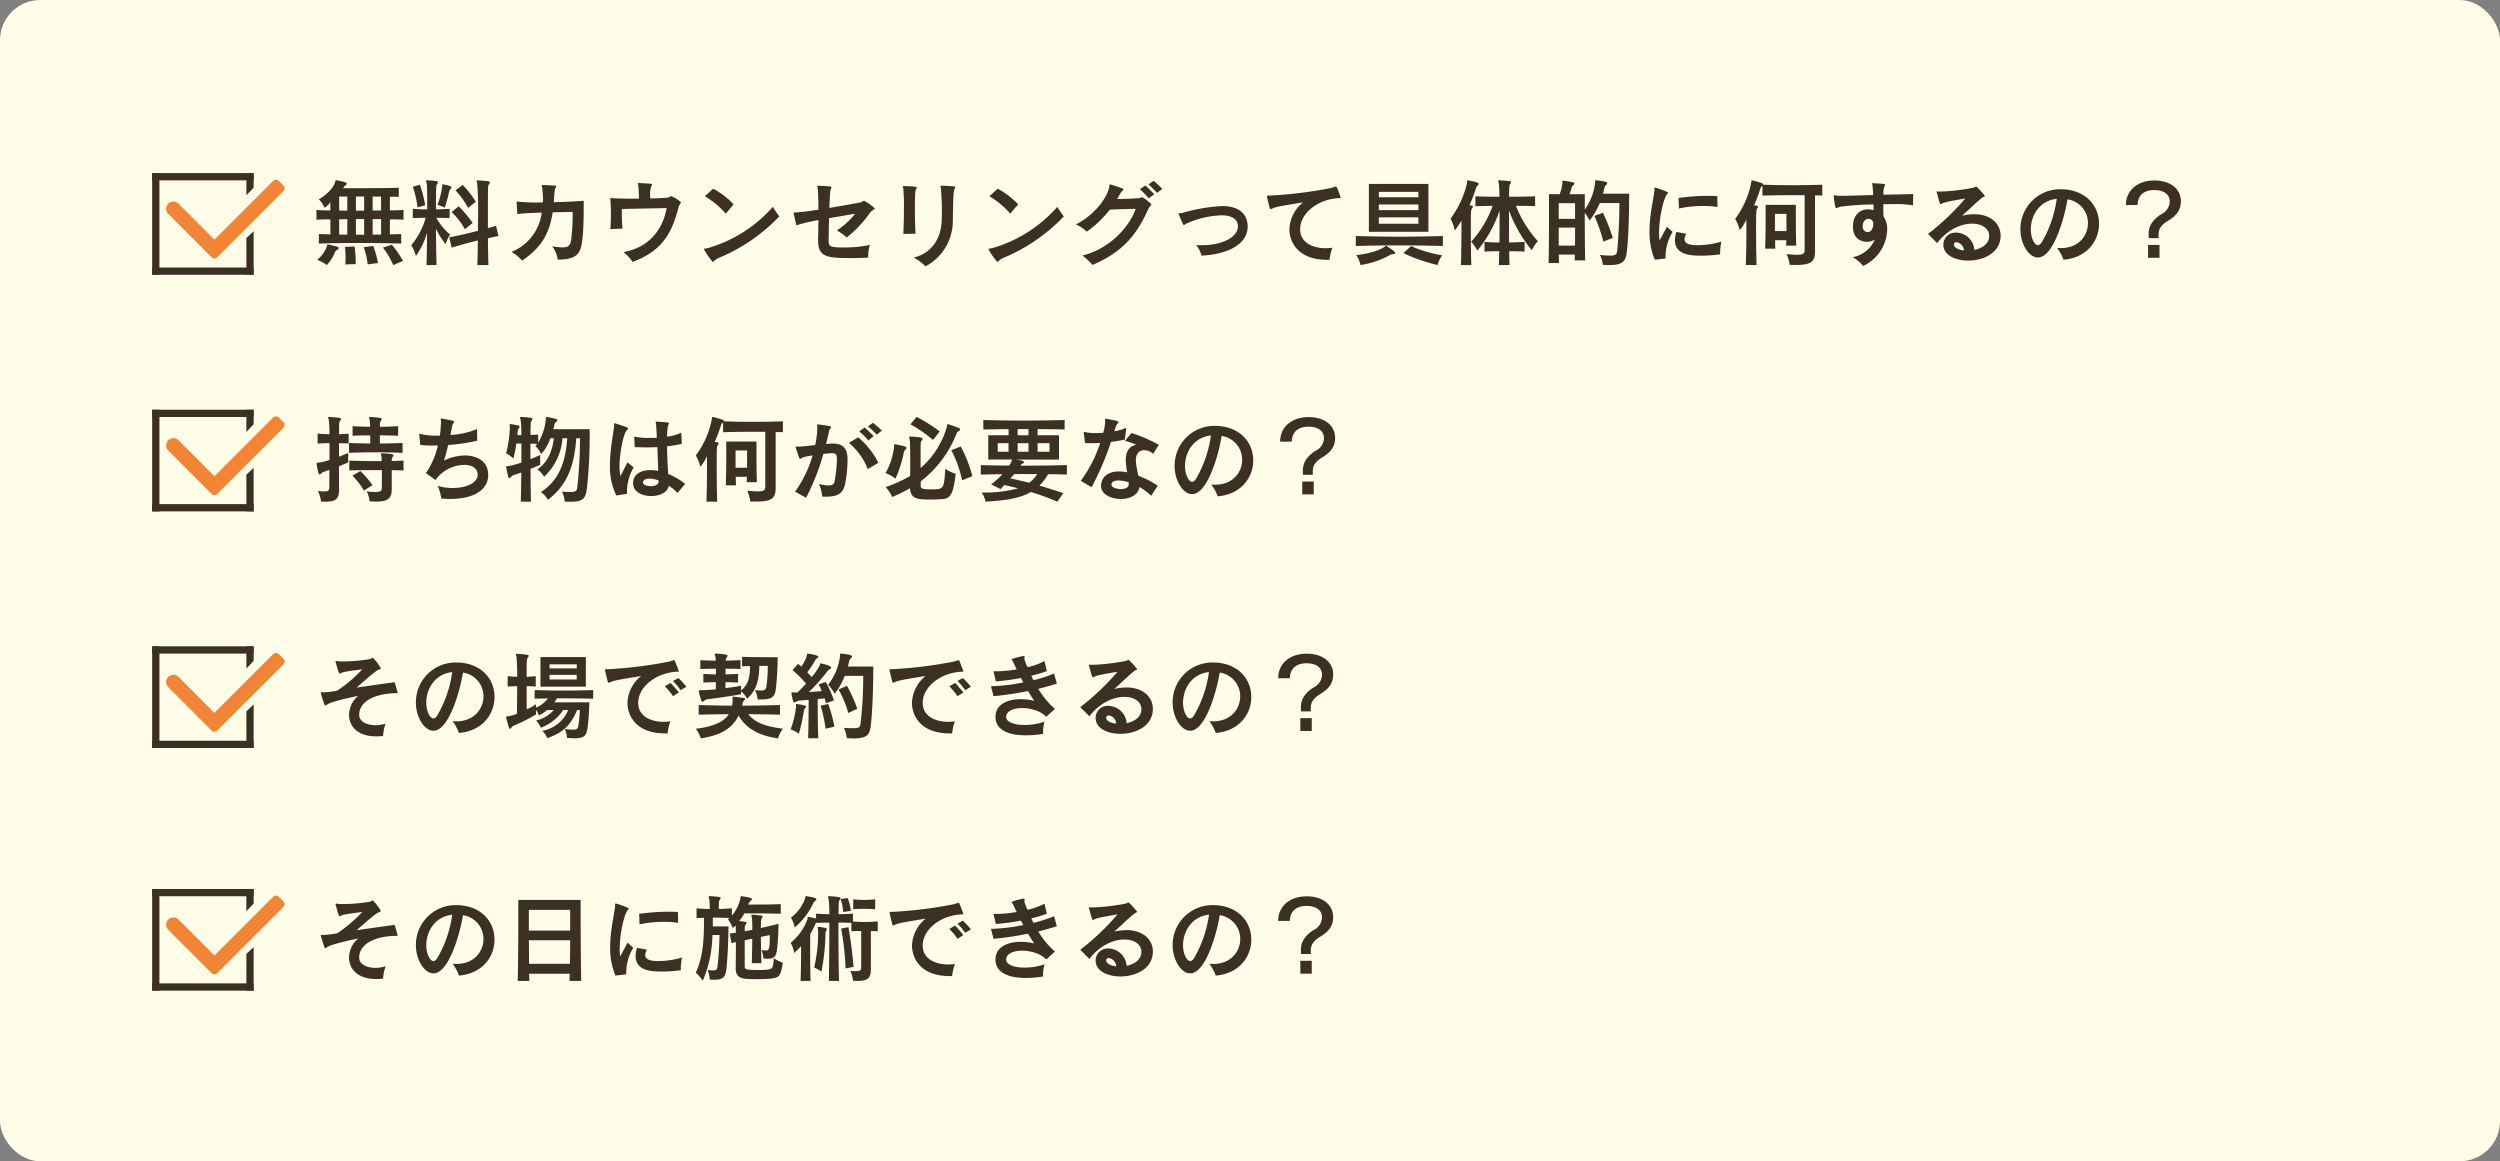 <svg id="check_img" xmlns="http://www.w3.org/2000/svg" width="620" height="288" viewBox="0 0 620 288">
  <rect x="0" y="0" width="620" height="288" fill="#808080" stroke="none"/>
  <rect id="div" width="620" height="288" rx="10" fill="#fffce7"/>
  <g id="_chk_sp" transform="translate(37.739 33.955)">
    <g id="グループ_473" data-name="グループ 473" transform="translate(0 0)">
      <g id="グループ">
        <path id="交差_31" data-name="交差 31" d="M148.1,19c4.752-1.152,6.791-5.112,6.935-9.12.024-.72.049-1.488.049-2.232,0-2.4-.144-4.7-.265-5.9-.023-.168-.1-.36-.1-.456,0-.072.023-.12.144-.12h.048c3.408.12,3.5.216,3.5.36a.891.891,0,0,1-.144.36c-.336.648-.383,1.872-.48,8.064a12.666,12.666,0,0,1-6.768,11.208A13.257,13.257,0,0,0,148.1,19Zm232.848-.1a7.35,7.35,0,0,0,5.5-4.392,3.4,3.4,0,0,1-1.967.576c-.769,0-3.456-.24-3.456-3.816,0-2.713,1.632-4.225,3.744-4.225a4.7,4.7,0,0,1,1.368.193c0-.337,0-.841-.024-1.417a69.662,69.662,0,0,0-8.112.553c-.625.144-.96.36-1.152.36-.216,0-.409-1.417-.6-2.88v-.1c0-.168.048-.192.168-.192.167,0,.527.1,1.1.12h.648c1.608,0,4.752-.12,7.872-.192-.048-.985-.1-1.872-.168-2.4-.023-.168-.1-.336-.1-.432,0-.048.023-.1.12-.1h.048c2.736.144,3.073.168,3.073.409a.508.508,0,0,1-.121.264,4.489,4.489,0,0,0-.288,2.184c3.024-.072,5.352-.1,7.368-.168l-.048,2.784a30.106,30.106,0,0,0-5.28-.288c-.672,0-1.368.024-2.088.024,0,1.008,0,2.064.048,3.024a5.419,5.419,0,0,1,.913,3.216,10.284,10.284,0,0,1-5.953,9.072A9.126,9.126,0,0,0,380.944,18.908Zm2.5-7.656a1.28,1.28,0,0,0,1.248,1.44h.1c.816-.048,1.273-1.128,1.273-1.968A1.173,1.173,0,0,0,384.832,9.4C383.944,9.4,383.44,10.268,383.44,11.252Zm-28.992,9.6c.1-2.857.144-6.1.144-8.736,0-.912,0-1.776-.024-2.52a11,11,0,0,1-1.632,2.616A10.456,10.456,0,0,0,351.807,9.4a21.939,21.939,0,0,0,3.96-8.9c.1-.408,0-.648.24-.648h.1c2.471.648,2.664.792,2.664,1.008V.932c2.352.072,4.824.121,7.3.121,2.5,0,4.968-.049,7.344-.121V3.62c-.576-.024-1.224-.024-1.8-.048V17.516c0,2.616-1.2,3.312-4.728,3.312-.48,0-.984,0-1.56-.024a9.348,9.348,0,0,0-.744-2.664c1.128.1,1.968.168,2.616.168,1.632,0,1.848-.384,1.848-1.32V3.524h-2.52c-2.712,0-5.4.024-7.944.1V1.22a1.8,1.8,0,0,0-.144.121.951.951,0,0,0-.383.576,37.316,37.316,0,0,1-1.561,4.127c.864.1.985.168.985.337a.964.964,0,0,1-.216.455c-.216.288-.265.5-.265,5.161,0,2.448.024,5.616.121,8.856ZM319,20.8a6.8,6.8,0,0,0-.72-2.448c1.056.1,1.848.168,2.448.168,1.464,0,1.728-.36,1.824-1.176.311-3.1.552-7.776.552-11.856h-4.872a18.468,18.468,0,0,1-2.52,4.32,11.214,11.214,0,0,0-1.2-1.92c0,3.816.024,9.264.1,11.808h-2.592c.024-.409.024-.913.024-1.44h-3.96c.023.792.023,1.512.048,2.111h-2.592c.1-2.687.1-8.3.1-12.36V3.284h2.64a8.988,8.988,0,0,0,.672-2.736c.023-.5-.024-.625.192-.625.048,0,.1.024.168.024a19.6,19.6,0,0,1,2.28.384c.24.072.36.167.36.288a.624.624,0,0,1-.264.408,1.287,1.287,0,0,0-.432.624,15.7,15.7,0,0,1-.528,1.633h3.792V7.1A14.306,14.306,0,0,0,317.08.476V.212c0-.216.023-.383.239-.383h.121c2.424.311,2.64.455,2.64.72a.5.5,0,0,1-.168.36,1.539,1.539,0,0,0-.5.7c-.1.48-.216.984-.383,1.536h6.5c-.023,6.336-.216,11.28-.576,14.376-.288,2.52-1.1,3.336-4.512,3.336C320.008,20.852,319.528,20.828,319,20.8Zm-10.944-4.775h4.032c.024-1.392.024-3.024.024-4.464h-4.056Zm0-6.624h4.056V5.516h-4.056ZM293.224,20.852c.024-1.057.048-2.232.072-3.433-1.2,0-2.4.024-3.648.1v-2.4c.624.024,1.247.072,1.848.1.624.024,1.248.024,1.848.048.049-2.687.049-5.5.049-7.92a31.923,31.923,0,0,1-5.521,9.936,10.325,10.325,0,0,0-1.535-2.232l.144-.144a26.276,26.276,0,0,0,5.184-8.735l-4.272.072V3.812c1.7.049,3.312.1,4.92.1h1.031A29.139,29.139,0,0,0,293.2.548a2.547,2.547,0,0,1-.167-.576c0-.1.072-.144.264-.144h.1c2.615.167,2.831.264,2.831.48a.929.929,0,0,1-.216.48c-.216.288-.216.409-.288,3.12,2.088,0,4.2-.024,6.48-.1V6.236c-1.656-.049-3.216-.072-4.752-.072a28.245,28.245,0,0,0,5.424,8.76,12.912,12.912,0,0,0-1.512,2.232,33.515,33.515,0,0,1-5.64-9.84c0,2.352,0,5.16.024,7.943,1.272-.023,2.544-.072,3.84-.144v2.4c-1.3-.048-2.569-.1-3.816-.1.023,1.2.048,2.353.072,3.433Zm-9.408,0c.072-3.168.12-6.648.12-9.384V9.859c-.5.816-1.056,1.633-1.656,2.425a10.355,10.355,0,0,0-1.056-2.9,24.2,24.2,0,0,0,4.1-8.9c.048-.456-.049-.648.167-.648.049,0,.1.023.144.023,2.256.456,2.569.625,2.569.864a.629.629,0,0,1-.265.409,1.378,1.378,0,0,0-.408.671,35.858,35.858,0,0,1-1.608,4.225c.816.1.841.1.841.311a.966.966,0,0,1-.216.456c-.265.36-.288.816-.288,5.184,0,2.448.023,5.64.12,8.88ZM269.536,17.9l1.9-1.752a32.4,32.4,0,0,0,7.7,2.3,8.5,8.5,0,0,0-1.129,2.4A43.125,43.125,0,0,1,269.536,17.9Zm-11.688.5c3.384-.409,5.832-1.224,7.008-2.065.144-.1.192-.239.36-.239a.545.545,0,0,1,.216.072,18.078,18.078,0,0,1,1.872,1.344.547.547,0,0,1,.192.336c0,.144-.12.265-.383.288-.384.072-.648.049-.841.193a21.687,21.687,0,0,1-7.367,2.52A7.467,7.467,0,0,0,257.847,18.4ZM39.88,20.852c.048-1.777.1-3.912.12-6.1-2.256.528-4.152,1.1-6.5,1.777l-.6-2.569c2.615-.455,4.68-.984,7.128-1.584,0-1.344.023-2.687.023-3.96A74.9,74.9,0,0,0,39.831.548,3.726,3.726,0,0,1,39.687.02c0-.12.072-.168.24-.168h.12c2.688.168,2.929.265,2.929.5a.942.942,0,0,1-.216.481c-.265.36-.265.36-.265,6.912v3.96c.648-.193,1.345-.384,2.016-.576l.6,2.52c-.864.167-1.752.36-2.616.552.024,2.3.072,4.608.121,6.648Zm-12.624,0c.072-1.345.144-5.9.144-8.016a19.7,19.7,0,0,1-2.76,5.784,9.343,9.343,0,0,0-1.152-2.664A18.96,18.96,0,0,0,27.064,9.14c-1.008,0-2.184.024-3.192.072v-2.3c.576.024,1.176.072,1.776.1.625.024,1.224.024,1.8.048,0-3.456-.023-6.12-.144-6.5A3.771,3.771,0,0,1,27.159,0c0-.12.072-.167.265-.167h.1c2.16.144,2.592.216,2.592.48A1.074,1.074,0,0,1,29.9.764c-.288.432-.288.984-.288,6.287,1.08-.023,2.328-.072,3.384-.144v2.3C31.96,9.164,30.759,9.14,29.7,9.14a15.253,15.253,0,0,0,3.408,4.153,8.421,8.421,0,0,0-1.08,2.376A16.608,16.608,0,0,1,29.607,11.8c.024,3.048.072,6.529.144,9.049Zm-10.8-4.32,2.208-.72a22.075,22.075,0,0,1,2.76,4.032L19,20.852A18.793,18.793,0,0,0,16.456,16.532ZM.159,19.556a7.677,7.677,0,0,0,2.4-3.336c.072-.336.072-.48.216-.48a.311.311,0,0,1,.144.023c.672.121,1.464.337,2.256.553a.375.375,0,0,1,.311.336c0,.144-.12.312-.36.456a1.172,1.172,0,0,0-.576.576,9.877,9.877,0,0,1-2.016,3.168A10.977,10.977,0,0,0,.159,19.556ZM189.928,18.5c6.912-1.7,11.759-7.3,13.2-11.592-2.784.072-4.919.121-6.408.216a26.466,26.466,0,0,1-5.711,5.449,10.11,10.11,0,0,0-2.688-1.8c3.888-1.921,7.44-5.856,8.232-9.1.12-.528.023-.816.239-.816a.261.261,0,0,1,.121.024c.815.216,2.208.7,2.808.912.239.072.36.193.36.312a.5.5,0,0,1-.24.36c-.288.216-.288.24-1.3,2.016,1.752-.024,4.008-.1,5.448-.216.553-.048.576-.264.744-.264a9.561,9.561,0,0,1,2.3,1.8c0,.216-.432.432-.816,1.272-2.808,6.24-6.287,10.584-13.8,13.752A14.445,14.445,0,0,0,189.928,18.5ZM7.192,19.1a27.356,27.356,0,0,0-.144-2.736l2.376-.12a31.7,31.7,0,0,1,.288,4.368l-2.569.1C7.168,20.2,7.192,19.652,7.192,19.1ZM11.7,16.412l2.376-.288a26.462,26.462,0,0,1,1.152,4.225l-2.568.336A17.781,17.781,0,0,0,11.7,16.412Zm154.992.625a1.032,1.032,0,0,1-.048-.144c0-.193.384-.072,1.032-.265a33.97,33.97,0,0,0,16.032-10.2A23.512,23.512,0,0,0,185.32,8.78,43.883,43.883,0,0,1,170.511,19a3.617,3.617,0,0,0-1.224.744c-.239.216-.36.336-.48.336A17.827,17.827,0,0,1,166.7,17.036Zm-70.56,0a1.031,1.031,0,0,1-.048-.144c0-.193.384-.072,1.032-.265a33.97,33.97,0,0,0,16.032-10.2A23.511,23.511,0,0,0,114.76,8.78,43.883,43.883,0,0,1,99.951,19a3.617,3.617,0,0,0-1.224.744c-.239.216-.36.336-.48.336A17.826,17.826,0,0,1,96.135,17.036Zm-20.016.6c6.624-1.175,9.841-5.927,10.7-10.92-3.6.1-7.969.144-11.112.24,0,2.16.024,3.168.168,4.847l-3,.144C72.951,10.964,73,9.692,73,8.4c0-1.464-.049-2.976-.168-4.176,1.224.12,3.408.167,5.76.167H79.96a30.129,30.129,0,0,0-.168-3.263A4.369,4.369,0,0,0,79.647.6c0-.048.049-.072.193-.072.743,0,2.16.1,3.072.168C83.1.715,83.2.74,83.2.86a.632.632,0,0,1-.12.337,5.317,5.317,0,0,0-.337,2.615V4.34c1.849-.048,3.433-.12,4.225-.192.576-.049.671-.384.959-.384A7.083,7.083,0,0,1,90.375,5.3c0,.216-.408.455-.624,1.3C88.215,12.38,86.2,17.156,78.376,20.083A11.613,11.613,0,0,0,76.119,17.635ZM403.456,15.86a2.976,2.976,0,0,1,3.192-3.048,4.615,4.615,0,0,1,4.487,4.3c1.921-.409,3.649-1.489,3.672-3.48,0-1.848-1.8-3.048-4.248-3.048-2.64,0-6.024,1.392-8.663,4.824l-2.256-2.28a60.178,60.178,0,0,0,9.24-8.784c-1.8.336-3.577.6-4.873.936a3.177,3.177,0,0,0-.936.36.505.505,0,0,1-.264.1c-.192,0-.288-.24-1.008-2.952a.181.181,0,0,1-.024-.1c0-.072.049-.1.121-.1.12,0,.336.049.624.049a49.111,49.111,0,0,0,8.472-.985c.312-.1.409-.264.553-.264.264,0,1.656,1.632,1.992,2.04.144.144.192.239.192.288,0,.167-.36.167-.815.552-1.7,1.392-2.641,2.4-4.848,4.368a12.935,12.935,0,0,1,3.048-.383c4.055,0,6.528,2.327,6.528,5.3,0,4.248-4.2,6.192-8.04,6.192C406.408,19.748,403.456,18.38,403.456,15.86Zm2.616-.12v.023c0,.769,1.08,1.32,2.471,1.464a2.131,2.131,0,0,0-1.848-2.04A.561.561,0,0,0,406.072,15.74ZM48.327,17.588A12.025,12.025,0,0,0,55.84,7.844c-2.328.072-4.56.168-6.048.36l-.192-3.1a42.316,42.316,0,0,0,4.944.24c.528,0,1.056-.024,1.584-.024,0-.264.024-.5.024-.743a25.874,25.874,0,0,0-.193-2.929c-.023-.239-.12-.408-.12-.527,0-.072.048-.121.216-.121h.072c3.24.144,3.336.144,3.336.337a.74.74,0,0,1-.168.36c-.168.192-.288.48-.456,3.576,2.857-.072,5.64-.216,7.416-.36v1.44c0,2.9-.1,6.36-.288,7.728-.408,3.72-1.056,5.423-6.168,5.423a6.659,6.659,0,0,0-1.368-3.288A22.053,22.053,0,0,0,61,16.483c1.345,0,1.921-.432,2.137-1.848a52.148,52.148,0,0,0,.383-6.48v-.48c-1.272.023-3.072.048-4.968.1-.792,5.136-2.64,8.64-7.583,11.976A10.524,10.524,0,0,0,48.327,17.588Zm202.344,1.968c-8.064,0-9.408-5.3-9.408-7.537A8.922,8.922,0,0,1,244.671,5.3c-6.384,1.056-6.552,1.1-7.655,1.535a1.516,1.516,0,0,1-.432.144c-.121,0-.168-.072-.216-.311-.193-.744-.5-1.968-.648-2.736a.465.465,0,0,1-.024-.168c0-.1.1-.144.456-.144h.383A105.947,105.947,0,0,0,251.32,1.8c.84-.192,1.248-.408,1.488-.408.168,0,.24.12,1.176,2.664,0,.024.024.048.024.072,0,.192-.432.072-1.3.192-5.017.6-8.784,4.032-8.784,7.632,0,3.528,3.407,4.729,6.336,4.729a13.142,13.142,0,0,0,1.656-.121,12.158,12.158,0,0,0-.7,3ZM431.655,16.6c.312.023.625.048.936.048,4.416,0,6.72-3.1,6.72-6.192a5.937,5.937,0,0,0-5.088-5.9c-.6,3.936-3.361,14.424-7.321,14.424-2.3,0-4.343-3.456-4.343-6.864A9.848,9.848,0,0,1,432.616,2.06c5.5,0,9.432,3.528,9.432,8.591,0,4.153-2.928,8.376-8.808,8.88A11.337,11.337,0,0,0,431.655,16.6Zm-6.528-4.585c0,2.04.888,3.912,1.776,3.912.312,0,.648-.24.96-.744a29.237,29.237,0,0,0,3.7-10.751C427.119,4.916,425.128,8.756,425.128,12.02Zm-94.56.481c0-4.369,1.129-8.424,1.224-10.273V1.892c0-.144.024-.24.168-.24a.835.835,0,0,1,.288.072c.576.168,2.928.96,2.928,1.2a.413.413,0,0,1-.192.288c-.936,1.031-2.04,5.9-2.04,9.624a12.213,12.213,0,0,0,.121,1.944l1.823-3.408L336.3,12.62a11.991,11.991,0,0,0-1.752,6.24v.36l-2.664.312A17.439,17.439,0,0,1,330.567,12.5ZM124.384,14.78V14.4c.024-.984.072-2.736.072-4.7a41.5,41.5,0,0,0-5.472,1.3l-.72-3.145a57.568,57.568,0,0,0,6.192-.743c0-2.112-.048-4.176-.168-5.3-.023-.216-.12-.408-.12-.527,0-.049.024-.1.144-.1h.048c3.217.12,3.336.192,3.336.408a.761.761,0,0,1-.12.36c-.216.432-.216.648-.409,4.729,3.073-.5,6.192-1.08,7.753-1.368.5-.1.6-.409.84-.409a11.278,11.278,0,0,1,2.688,1.921c0,.264-.7.383-1.176,1.031a28.857,28.857,0,0,1-5.808,6.169,11.515,11.515,0,0,0-2.425-1.752,19.1,19.1,0,0,0,4.536-4.152c-1.512.264-3.96.671-6.48,1.1-.048,2.065-.072,4.1-.1,5.352v.192c0,1.536.383,1.728,3.888,1.728a28.888,28.888,0,0,0,6.336-.648,10.122,10.122,0,0,0-.409,2.857V19c-1.08.072-2.448.121-4.055.121C126.76,19.124,124.384,18.98,124.384,14.78Zm329.832,4.272V15.86h2.832v3.192ZM336.88,14.684a6.894,6.894,0,0,1,.36-2.039l2.448.455a3.01,3.01,0,0,0-.432,1.32c0,1.224,1.488,1.512,3.191,1.512a20.989,20.989,0,0,0,5.953-.888,13.4,13.4,0,0,0-.312,2.592,4.395,4.395,0,0,0,.024.553,32.62,32.62,0,0,1-4.68.336C341.007,18.524,336.88,18.427,336.88,14.684Zm-118.728,1.2c.5.048.984.048,1.463.048,5.161,0,8.88-2.088,8.88-4.656,0-.553-.1-2.76-4.08-2.76a23.366,23.366,0,0,0-8.88,2.136c-.168.121-.312.265-.432.265-.072,0-.144-.072-.216-.193-.216-.5-.888-1.967-1.08-2.5a.179.179,0,0,1-.024-.1c0-.192.384-.072,1.008-.216a42.39,42.39,0,0,1,9.744-1.679c5.952,0,6.384,3.7,6.384,5.135,0,3.793-4.032,6.768-11.448,7.152A7.387,7.387,0,0,0,218.152,15.884Zm141.1.912c.1-2.424.12-6.168.12-8.568v-2.3h7.488V7.292c0,2.088,0,6.12.1,8.736h-2.52c.024-.432.048-.888.048-1.345H361.72c0,.744.023,1.464.048,2.112Zm2.424-4.368h2.857V8.156h-2.857ZM268.456,15.98c-3.648,0-7.248.049-10.728.144V13.652c3.528.1,7.128.167,10.728.167,3.624,0,7.272-.072,10.872-.167v2.471C275.752,16.028,272.08,15.98,268.456,15.98ZM10.7,15.38c-3.5,0-6.96.048-10.128.144V13.172c.936.024,1.872.049,2.856.072V9.524H3.016c-.913,0-1.824.024-2.664.072-.144,0-.265.024-.384.024V7.2c1.128.072,2.3.1,3.456.1V5.2a4.134,4.134,0,0,1-1.44,1.44A7.208,7.208,0,0,0,.568,4.556c1.92-1.1,3.623-2.88,3.96-4.08.144-.481.12-.648.336-.648a.554.554,0,0,1,.168.023C7.431.284,7.5.524,7.5.644c0,.144-.144.288-.383.481a1.777,1.777,0,0,0-.5.671c3.36,0,9.671,0,13.775-.1V3.932c-.671-.024-1.44-.024-2.208-.024V7.292c1.08,0,2.3-.024,3.384-.1V9.6c-1.08-.048-2.3-.072-3.384-.072v3.72l2.808-.072v2.353C17.727,15.428,14.2,15.38,10.7,15.38ZM9.76,13.34H11.8V9.452H9.76Zm4.152-.024c.648,0,1.44-.023,2.088-.023V9.476c-.576,0-1.44-.024-2.088-.024ZM5.608,9.5v3.793c.576,0,1.416.023,2.016.023V9.476C7.024,9.476,6.184,9.5,5.608,9.5ZM9.76,7.364H11.8V3.86H9.76ZM5.608,7.339c.552,0,1.416.024,2.016.024V3.86H5.608Zm8.3,0c.648,0,1.561-.023,2.088-.023V3.884c-.648,0-2.088-.023-2.088-.023Zm303,1.345,2.112-.816a47.259,47.259,0,0,1,2.448,6.264l-2.328.888A43.337,43.337,0,0,0,316.912,8.684Zm137.472,5.5c-.024-.408-.024-.768-.024-1.08,0-2.255,1.416-3.767,3.12-4.847a3.607,3.607,0,0,0,2.111-3.168c0-1.8-1.512-2.832-3.864-2.832-2.52,0-4.1,1.344-4.1,3.7l-2.9.023c0-3.767,3-6.1,7.056-6.1,4.128,0,6.576,2.208,6.576,5.16,0,2.137-1.08,3.528-3.024,4.729-1.512.912-2.52,1.848-2.52,3.528,0,.288,0,.576.024.887ZM145.671,6.6a44.327,44.327,0,0,0-.167-4.752c-.024-.168-.121-.337-.121-.456,0-.072.049-.12.216-.12,3.12.072,3.24.216,3.24.383a.869.869,0,0,1-.12.312c-.216.384-.336.816-.336,5.064,0,2.16.072,4.584.167,6.048l-3.024.048C145.6,11.708,145.671,9.044,145.671,6.6Zm115.3,6V.74h14.76V12.6ZM263.44,10.6h9.815V9.02H263.44Zm0-3.36h9.815V5.828H263.44Zm0-3.192h9.815V2.708H263.44ZM33.5,7.7l1.752-1.416a31.889,31.889,0,0,1,3.456,4.1l-1.92,1.584A18.119,18.119,0,0,0,33.5,7.7ZM166.864,3.788l2.064-1.872A20.312,20.312,0,0,1,173.992,5.8l-1.944,2.3A21.473,21.473,0,0,0,166.864,3.788Zm-70.56,0,2.064-1.872A20.312,20.312,0,0,1,103.432,5.8l-1.944,2.3A21.473,21.473,0,0,0,96.3,3.788Zm241.464.432a53.583,53.583,0,0,1,7.344-.528c.841,0,1.608.024,2.256.072l.072,2.688a20.274,20.274,0,0,0-3.456-.24,26.56,26.56,0,0,0-6.12.624ZM34.456,2.324,36.256.98A27.337,27.337,0,0,1,39.5,5.156l-1.92,1.512A20.5,20.5,0,0,0,34.456,2.324Zm-4.464,3.6a20.8,20.8,0,0,0,1.176-4.56V1.1c0-.192.023-.264.12-.264a.482.482,0,0,1,.168.023,12.142,12.142,0,0,1,1.776.456c.144.072.216.144.216.24a.644.644,0,0,1-.192.383,2.187,2.187,0,0,0-.36.648,37.521,37.521,0,0,1-1.1,4.032A9.979,9.979,0,0,0,29.992,5.924Zm-6.12-4.488,1.752-.5a30.623,30.623,0,0,1,1.319,5.112l-1.9.481A24.678,24.678,0,0,0,23.872,1.436Zm180.312.6,1.344-.912c.768.671,1.56,1.488,2.208,2.183l-1.368,1.008A19.4,19.4,0,0,0,204.184,2.036ZM206.32.86l1.272-.887a20.857,20.857,0,0,1,2.16,2.016l-1.319.959A29.022,29.022,0,0,0,206.32.86Z" transform="translate(40.768 10.924)" fill="#3b3023"/>
        <g id="チェックマーク">
          <rect id="長方形_146" data-name="長方形 146" width="25.159" height="1.801" transform="translate(0 8.976)" fill="#3b3023"/>
          <rect id="長方形_147" data-name="長方形 147" width="25.159" height="1.801" transform="translate(0 32.386)" fill="#3b3023"/>
          <rect id="長方形_148" data-name="長方形 148" width="25.212" height="1.797" transform="translate(0 34.187) rotate(-90)" fill="#3b3023"/>
          <path id="パス_208" data-name="パス 208" d="M0,0,9.086,0,10.8,1.8H0Z" transform="translate(23.362 34.187) rotate(-90)" fill="#3b3023"/>
          <path id="パス_207" data-name="パス 207" d="M0,0H5.5V1.8H1.9Z" transform="translate(23.362 14.478) rotate(-90)" fill="#3b3023"/>
          <path id="合体_7" data-name="合体 7" d="M1,17.99a1,1,0,0,1-1-1v-.716q0-.041,0-.082L.01,1.8a1.8,1.8,0,1,1,3.6,0l-.013,12.6H24.182a1,1,0,0,1,1,1v1.6a1,1,0,0,1-1,1Z" transform="translate(2.713 17.835) rotate(-45)" fill="#f08437"/>
        </g>
      </g>
      <g id="グループ-2" data-name="グループ" transform="translate(0 58.681)">
        <path id="交差_27" data-name="交差 27" d="M60.247,20.828a5.554,5.554,0,0,0-.7-2.472c.887.072,1.535.1,2.064.1,1.44,0,1.656-.288,1.752-1.1A104.1,104.1,0,0,0,64.039,5.66V5.132h-.912c-.48,6.744-2.16,11.544-7.032,15.264a5.02,5.02,0,0,0-1.752-1.9c4.7-3.047,6.144-7.776,6.552-13.368H59.7a14.391,14.391,0,0,1-4.56,9.552,5.461,5.461,0,0,0-1.656-1.823c2.568-1.777,3.672-4.416,4.08-7.728h-.887a10.323,10.323,0,0,1-2.256,3.912A6.827,6.827,0,0,0,53,7.052c.144-.167.311-.36.432-.527-.528-.024-1.1-.049-1.68-.072v3.864c.816-.336,1.656-.672,2.424-1.056v2.448c-.815.36-1.632.7-2.4,1.008.023,2.759.048,5.639.12,8.136h-2.52c.048-2.112.1-4.657.12-7.249-.7.265-1.3.481-1.776.625a1.609,1.609,0,0,0-.72.432c-.168.216-.336.336-.48.336-.1,0-.193-.072-.265-.312a22.64,22.64,0,0,1-.527-2.471c0-.144.12-.144.432-.168a19.567,19.567,0,0,0,3.36-.888V6.428H48.271a34.785,34.785,0,0,1-.72,3.72,10.824,10.824,0,0,0-1.823-1.3,28.441,28.441,0,0,0,.936-6.528c-.024-.216-.072-.408-.072-.528a.151.151,0,0,1,.167-.167h.1a16.836,16.836,0,0,1,1.944.36c.192.048.264.144.264.264a.71.71,0,0,1-.167.384c-.265.383-.288.455-.384,1.728.288-.024.624-.024.984-.024A28.081,28.081,0,0,0,49.327.548,3.125,3.125,0,0,1,49.183,0c0-.12.072-.167.288-.167h.072c2.52.167,2.712.264,2.712.48a.937.937,0,0,1-.216.48,1.371,1.371,0,0,0-.216.888c-.024.408-.048,1.344-.048,2.616.648,0,1.319-.049,1.9-.072V6.212A13.411,13.411,0,0,0,55.567.5c.048-.408-.024-.648.216-.648h.12c2.281.409,2.544.576,2.544.792a.574.574,0,0,1-.24.384,1.065,1.065,0,0,0-.5.672c-.072.36-.167.768-.288,1.175h9.024a121.3,121.3,0,0,1-.672,14.665c-.336,2.52-.912,3.335-4.152,3.335C61.207,20.875,60.751,20.852,60.247,20.828Zm115.632-2.376c-2.712,1.584-6.336,2.112-11.256,2.4a6.052,6.052,0,0,0-.959-2.281,30.523,30.523,0,0,0,9.048-1.031c-1.08-.288-2.28-.553-3.408-.816-.264.288-.671.72-.959,1.008l-2.328-1.176a17.853,17.853,0,0,0,2.784-2.52c-1.9.024-3.648.072-5.351.1V11.78c2.232.072,4.559.12,7.032.12a5.4,5.4,0,0,0,.576-1.008,4.2,4.2,0,0,0,.144-.48h-5.9V4.388h5.04V2.852c-2.112.023-4.224.072-6.264.1V.6c3.312.1,6.648.144,10.032.144,3.36,0,6.768-.048,10.128-.144V2.947c-2.184-.048-4.488-.072-6.7-.1V4.388h5.3v6.025H171.991c1.968.239,2.16.408,2.16.648,0,.1-.072.216-.264.311a1.016,1.016,0,0,0-.5.409l-.1.144c3.912,0,7.968-.049,11.52-.144v2.352c-1.488-.048-3.072-.072-4.68-.1a11.515,11.515,0,0,1-2.136,2.832c1.9.552,3.864,1.176,5.9,1.9l-1.44,2.088A68.793,68.793,0,0,0,175.879,18.452Zm-5.112-3.36c1.488.311,3.12.671,4.656,1.08a7.244,7.244,0,0,0,2.016-2.16h-5.688C171.439,14.4,171.1,14.684,170.767,15.092Zm6.768-6.624h2.952V6.356h-2.952Zm-4.944,0h2.687V6.356h-2.687Zm-4.945,0h2.688V6.356h-2.688Zm4.945-4.081h2.687V2.852h-2.687ZM95.407,20.852c.1-2.857.144-6.1.144-8.736,0-.912,0-1.776-.024-2.52A11,11,0,0,1,93.9,12.212,10.456,10.456,0,0,0,92.767,9.4,21.939,21.939,0,0,0,96.727.5c.1-.408,0-.648.24-.648h.1C99.535.5,99.727.644,99.727.86V.932c2.352.072,4.824.121,7.3.121,2.5,0,4.968-.049,7.344-.121V3.62c-.576-.024-1.224-.024-1.8-.048V17.516c0,2.616-1.2,3.312-4.728,3.312-.48,0-.984,0-1.56-.024a9.347,9.347,0,0,0-.744-2.664c1.128.1,1.968.168,2.616.168,1.632,0,1.848-.384,1.848-1.32V3.524h-2.52c-2.712,0-5.4.024-7.944.1V1.22a1.8,1.8,0,0,0-.144.121.951.951,0,0,0-.383.576,37.315,37.315,0,0,1-1.561,4.127c.864.1.985.168.985.337a.964.964,0,0,1-.216.455c-.216.288-.265.5-.265,5.161,0,2.448.024,5.616.121,8.856ZM-.161,20.828a8.856,8.856,0,0,0-.768-2.616,15.137,15.137,0,0,0,1.584.1c1.175,0,1.2-.312,1.224-1.152,0-1.152.023-2.616.023-4.176-1.679.528-1.8.648-1.92.768-.192.216-.36.36-.5.36s-.24-.12-.312-.408a16.458,16.458,0,0,1-.455-2.328c0-.192.072-.167.408-.192a14.4,14.4,0,0,0,2.808-.672V6.332c-.96.024-1.92.049-2.952.1V3.98c.5.024,1.008.072,1.488.1.5.023.985.023,1.44.048a26.576,26.576,0,0,0-.167-3.6,3.122,3.122,0,0,1-.144-.552c0-.1.072-.144.239-.144H1.9c.769.048,1.777.144,2.592.264.193.048.288.12.288.24a1.067,1.067,0,0,1-.216.455,1.731,1.731,0,0,0-.239.96C4.327,2.155,4.3,3,4.3,4.124,5.071,4.1,5.839,4.052,6.679,4V6.428c-.816-.048-1.608-.072-2.4-.072v3.36c.744-.311,1.512-.624,2.281-.936v2.353c-.816.336-1.584.648-2.281.959,0,2.065,0,4.081.024,5.64v.192c0,2.256-.792,2.929-3.456,2.929C.535,20.852.2,20.852-.161,20.828Zm12.024-.048a6.982,6.982,0,0,0-.7-2.472c.936.1,1.632.144,2.16.144,1.391,0,1.584-.336,1.584-1.176,0-1.1.023-2.759.023-4.248H12.919c-2.039,0-4.032.024-6.071.072V10.676c2.255.072,4.44.12,6.672.12h1.368a8.842,8.842,0,0,0-.1-1.247,2.784,2.784,0,0,1-.12-.528c0-.12.072-.168.264-.168h.1c2.112.121,2.76.193,2.76.5a.819.819,0,0,1-.193.432,1.266,1.266,0,0,0-.239.769v.216c.959-.024,1.92-.049,2.928-.1V13.1c-1.008-.023-1.968-.048-2.928-.048v4.68c0,2.3-.888,3.1-3.937,3.1C12.967,20.828,12.439,20.8,11.863,20.78ZM145.9,17.516a40.269,40.269,0,0,1-4.44,2.184,7.7,7.7,0,0,0-1.632-2.448,34.353,34.353,0,0,0,6.1-2.785c.024-1.175.024-2.471.024-3.7,0-2.641-.049-5.017-.121-5.3a3.935,3.935,0,0,1-.144-.6c0-.121.072-.168.288-.168h.072c2.808.168,2.952.36,2.952.552a.755.755,0,0,1-.192.432,1.161,1.161,0,0,0-.264.864c-.024,1.224-.024,3.7-.024,5.976a21.353,21.353,0,0,0,6.528-10.272c.049-.36,0-.624.216-.624a24.255,24.255,0,0,1,2.832,1.008.3.3,0,0,1,.216.264.451.451,0,0,1-.288.384,1.271,1.271,0,0,0-.576.671,27.646,27.646,0,0,1-8.9,11.857v1.056c0,.816.5.936,2.592.936,3.1,0,3.191-.024,3.5-5.112a9.4,9.4,0,0,0,2.592,1.248c-.6,4.919-1.248,6.1-3.168,6.264-.936.072-1.92.12-2.9.12C148.063,20.324,146,20.324,145.9,17.516Zm47.353-.624c0-.481.239-3.528,4.487-3.528a10.12,10.12,0,0,1,2.016.216,19.633,19.633,0,0,1-.36-3.024c0-1.849.672-3.48,2.641-3.816a17.881,17.881,0,0,0-2.832-.96l1.584-1.944a34.937,34.937,0,0,1,6.816,2.928L206.191,9a3.262,3.262,0,0,0-2.232-.912c-1.08,0-2.064.72-2.064,2.568a19.463,19.463,0,0,0,.671,3.793,23.559,23.559,0,0,1,4.776,2.448l-1.656,2.5a14.991,14.991,0,0,0-2.88-2.184c-.312,2.04-2.448,2.976-4.632,2.976C195.727,20.18,193.255,19.028,193.255,16.892Zm2.615-.456a.417.417,0,0,0-.023.168c0,.7,1.2,1.128,2.327,1.128.985,0,1.968-.36,1.968-1.128V16.58c0-.168-.024-.336-.024-.528a8.794,8.794,0,0,0-2.52-.455C196.615,15.6,196.015,15.908,195.871,16.436ZM29.647,20.083a11.038,11.038,0,0,0-.888-3.144,13.031,13.031,0,0,0,3.721.528c3.288,0,6.192-1.224,6.192-3.264v-.216c-.144-1.536-1.561-2.256-3.312-2.256a8.992,8.992,0,0,0-7.152,3.744l-2.376-1.7a19.583,19.583,0,0,0,2.976-6.864c-.481.024-.936.024-1.392.024a28.691,28.691,0,0,1-2.976-.144L24.151,4a16.91,16.91,0,0,0,4.441.48h.7a24.171,24.171,0,0,0,.264-2.856,4.393,4.393,0,0,0,.024-.553V1c0-.239-.048-.48-.048-.624,0-.1.023-.168.1-.168h.049c.6.121,2.088.409,2.88.576.167.049.264.121.264.24a.516.516,0,0,1-.144.312,1.735,1.735,0,0,0-.36.959c-.12.648-.264,1.345-.408,2.016a20.126,20.126,0,0,0,6.6-1.463l.048,2.88a40.609,40.609,0,0,1-7.2,1.056c-.336,1.464-.7,2.832-1.031,3.888A11.825,11.825,0,0,1,35.527,9.4c1.872,0,5.76.7,5.76,4.847,0,3.289-2.928,5.928-9.5,5.928C31.111,20.18,30.391,20.132,29.647,20.083Zm87.744-1.7a29.629,29.629,0,0,0,4.344-9c-1.872.312-2.28.384-2.808.72a.546.546,0,0,1-.288.144q-.108,0-.216-.216c-.288-.792-.624-1.8-.864-2.592a.258.258,0,0,1-.024-.12c0-.121.1-.144.216-.144s.288.023.432.023c1.176-.023,2.065-.144,4.2-.383a22.89,22.89,0,0,0,.528-4.488c0-.168-.049-.336-.049-.456a.152.152,0,0,1,.168-.167h.048c.936.072,2.112.288,2.857.408.264.048.36.168.36.288a.473.473,0,0,1-.144.288,1.416,1.416,0,0,0-.337.768c-.216,1.008-.48,2.065-.743,3.1q.432-.035.792-.072c.311-.023.6-.048.864-.048,3.623,0,3.672,2.616,3.672,4.128a31.525,31.525,0,0,1-.648,6.12c-.528,2.136-1.8,2.928-4.7,2.928-.312,0-.6,0-.936-.024a9.238,9.238,0,0,0-.816-3.119,11.257,11.257,0,0,0,2.353.36c.768,0,1.368-.216,1.512-.864a34.854,34.854,0,0,0,.6-5.809v-.1c0-.816-.311-1.224-1.128-1.224h-.192c-.7.048-1.368.1-2.04.192a57.912,57.912,0,0,1-4.272,10.848ZM220.615,16.6c.311.023.624.048.936.048,4.415,0,6.719-3.1,6.719-6.192a5.937,5.937,0,0,0-5.088-5.9c-.6,3.936-3.36,14.424-7.32,14.424-2.3,0-4.344-3.456-4.344-6.864A9.848,9.848,0,0,1,221.575,2.06c5.5,0,9.432,3.528,9.432,8.591,0,4.153-2.928,8.376-8.807,8.88A11.365,11.365,0,0,0,220.615,16.6Zm-6.529-4.585c0,2.04.888,3.912,1.777,3.912.311,0,.648-.24.959-.744a29.237,29.237,0,0,0,3.7-10.751C216.079,4.916,214.087,8.756,214.087,12.02ZM77.215,16.364v-.1c0-2.088,1.752-3.24,4.32-3.24a11.018,11.018,0,0,1,1.921.193c-.072-1.872-.144-4.1-.216-5.9-.864.048-1.752.072-2.616.072-1.032,0-2.016-.024-3-.072L77.5,4.7a14.327,14.327,0,0,0,3.624.336c.6,0,1.272,0,1.992-.048C83.071,3.884,83,2.78,82.9,1.6c-.023-.216-.1-.408-.1-.5,0-.072.023-.1.1-.1h.024c3.144.168,3.216.288,3.216.409a.866.866,0,0,1-.12.311c-.144.265-.312.7-.384,3a9.779,9.779,0,0,0,3.528-.985l.144,2.76a24.8,24.8,0,0,1-3.672.624c.024,2.04.144,4.657.288,6.864a17.419,17.419,0,0,1,4.2,2.448l-1.872,2.256a14.411,14.411,0,0,0-2.184-1.8c-.239,1.7-2.28,2.568-4.343,2.568C79.5,19.46,77.263,18.452,77.215,16.364Zm2.472-.264v.023c0,.553.984.888,1.944.888s1.92-.336,1.92-1.152V15.6A6.7,6.7,0,0,0,81.3,15.14C80.335,15.14,79.687,15.476,79.687,16.1Zm-8.208-4.344c0-4.128.936-8.04,1.032-9.744V1.7c0-.193.023-.288.144-.288S75.127,2.2,75.7,2.42a.345.345,0,0,1,.265.336.3.3,0,0,1-.168.264c-.984.576-1.944,6.1-1.944,8.9a12.047,12.047,0,0,0,.24,2.592l1.728-3.408,1.535,1.248A12.207,12.207,0,0,0,75.7,18.38v.528l-2.64.408A16,16,0,0,1,71.479,11.756Zm171.7,7.3V15.86h2.832v3.192ZM7.615,14.4l1.944-1.128a20.686,20.686,0,0,1,3.024,3.5l-2.112,1.32A19.729,19.729,0,0,0,7.615,14.4Zm180.624,1.273a32.495,32.495,0,0,0,4.824-9.384q-1.007.072-2.016.072c-.576,0-1.152-.024-1.751-.048l-.337-2.785a12.023,12.023,0,0,0,3.048.312c.576,0,1.2-.024,1.824-.072a14.5,14.5,0,0,0,.455-2.712V.932c0-.192-.023-.36-.023-.455,0-.144.048-.193.192-.193a.589.589,0,0,1,.192.024c2.713.5,2.929.6,2.929.816a.577.577,0,0,1-.216.383,2.311,2.311,0,0,0-.481.864c-.1.337-.192.672-.311,1.032a13,13,0,0,0,2.975-.864l-.383,2.928c-1.176.24-2.328.432-3.433.576a70.479,70.479,0,0,1-4.8,11.232ZM100.207,16.8c.1-2.424.12-6.168.12-8.568v-2.3h7.488V7.292c0,2.088,0,6.12.1,8.736h-2.52c.024-.432.048-.888.048-1.345h-2.759c0,.744.023,1.464.048,2.112Zm2.424-4.368h2.857V8.156h-2.857Zm53.5-4.344,2.353-.912a33.9,33.9,0,0,1,2.88,7.344l-2.544,1.056A28.88,28.88,0,0,0,156.127,8.084Zm-16.32,5.688a16.811,16.811,0,0,0,2.136-6.528V7c0-.288.024-.384.193-.384h.12c2.52.5,2.76.648,2.76.888a.573.573,0,0,1-.24.408,1.241,1.241,0,0,0-.408.72,30.084,30.084,0,0,1-2.088,6.529A8.287,8.287,0,0,0,139.807,13.772Zm103.536.408c-.024-.408-.024-.768-.024-1.08,0-2.255,1.417-3.767,3.12-4.847a3.608,3.608,0,0,0,2.112-3.168c0-1.8-1.512-2.832-3.865-2.832-2.52,0-4.1,1.344-4.1,3.7l-2.9.023c0-3.767,3-6.1,7.056-6.1,4.127,0,6.575,2.208,6.575,5.16,0,2.137-1.08,3.528-3.024,4.729-1.512.912-2.52,1.848-2.52,3.528,0,.288,0,.576.024.887Zm-112.608-7.9,2.28-1.392a19.215,19.215,0,0,1,5.017,6.313l-2.616,1.584A15.72,15.72,0,0,0,130.735,6.284ZM13.3,8.612c-2.16,0-4.3.048-6.528.12V6.308c1.8.072,3.528.1,5.256.12V4.412c-1.392,0-2.832.024-4.369.1V2.132c1.512.072,2.952.144,4.344.144a11.021,11.021,0,0,0-.12-1.728A3.364,3.364,0,0,1,11.767,0c0-.12.049-.144.24-.144h.1c2.592.144,2.784.312,2.784.5a.9.9,0,0,1-.216.432,1.585,1.585,0,0,0-.24.913v.6c1.417-.023,2.88-.072,4.513-.167V4.508c-1.633-.049-3.12-.1-4.536-.1,0,.624.023,1.3.023,2.016,1.8,0,3.649-.048,5.616-.12V8.732C17.671,8.66,15.463,8.612,13.3,8.612Zm120-5.184,1.32-.96c.744.648,1.536,1.368,2.28,2.112l-1.344,1.1A16.7,16.7,0,0,0,133.3,3.428ZM146,1.676l1.536-1.848a41.483,41.483,0,0,1,5.736,3.623l-1.68,2.088A33.568,33.568,0,0,0,146,1.676Zm-10.536.5,1.248-.888a23.379,23.379,0,0,1,2.208,1.944l-1.3,1.008A17.556,17.556,0,0,0,135.463,2.18Z" transform="translate(42.049 10.924)" fill="#3b3023"/>
        <g id="チェックマーク-2" data-name="チェックマーク" transform="translate(0 0)">
          <rect id="長方形_146-2" data-name="長方形 146" width="25.159" height="1.801" transform="translate(0 8.976)" fill="#3b3023"/>
          <rect id="長方形_147-2" data-name="長方形 147" width="25.159" height="1.801" transform="translate(0 32.386)" fill="#3b3023"/>
          <rect id="長方形_148-2" data-name="長方形 148" width="25.212" height="1.797" transform="translate(0 34.187) rotate(-90)" fill="#3b3023"/>
          <path id="パス_208-2" data-name="パス 208" d="M0,0,9.086,0,10.8,1.8H0Z" transform="translate(23.362 34.187) rotate(-90)" fill="#3b3023"/>
          <path id="パス_207-2" data-name="パス 207" d="M0,0H5.5V1.8H1.9Z" transform="translate(23.362 14.478) rotate(-90)" fill="#3b3023"/>
          <path id="合体_7-2" data-name="合体 7" d="M1,17.99a1,1,0,0,1-1-1v-.716q0-.041,0-.082L.01,1.8a1.8,1.8,0,1,1,3.6,0l-.013,12.6H24.182a1,1,0,0,1,1,1v1.6a1,1,0,0,1-1,1Z" transform="translate(2.713 17.835) rotate(-45)" fill="#f08437"/>
        </g>
      </g>
      <g id="グループ-3" data-name="グループ" transform="translate(0 117.362)">
        <path id="交差_25" data-name="交差 25" d="M131.512,20.828a9.353,9.353,0,0,0-.72-2.568c.936.072,1.656.1,2.208.1,1.608,0,1.8-.288,1.9-1.1a97.252,97.252,0,0,0,.672-11.88h-4.585a16.514,16.514,0,0,1-2.52,4.44,7.434,7.434,0,0,0-1.607-2.232,14.221,14.221,0,0,0,2.952-7.1c.048-.384-.049-.648.239-.648h.121c2.16.288,2.64.432,2.64.72a.541.541,0,0,1-.192.36c-.072.048-.5.455-.5.7q-.144.684-.36,1.44h6.312c-.024,6.336-.24,11.208-.6,14.448-.288,2.5-.864,3.384-4.44,3.384C132.567,20.875,132.063,20.852,131.512,20.828Zm-26.856-5.592c-1.464,2.975-4.128,4.847-9.384,5.639A7.04,7.04,0,0,0,94.047,18.5c4.032-.5,6.912-1.584,8.185-3.623-2.5.023-5.064.072-7.465.12V12.6c2.713.1,5.472.144,8.257.168a8.266,8.266,0,0,0,.167-1.656c0-.144-.048-.312-.048-.408s.024-.168.192-.168h.1c.7.072,1.728.192,2.568.312.193.048.265.12.265.239a.632.632,0,0,1-.216.384,1.159,1.159,0,0,0-.36.672c-.049.167-.072.455-.121.624,3.12-.024,6.241-.072,9.36-.168V15c-2.568-.072-5.279-.1-7.871-.12,1.728,2.183,4.487,3.072,8.591,3.6a7.167,7.167,0,0,0-1.2,2.4C110.031,20.228,106.719,18.715,104.656,15.236Zm17.256,5.616c.1-3.048.121-7.44.121-9.528-.769.072-1.512.12-2.184.168a1.717,1.717,0,0,0-.864.264,1.039,1.039,0,0,1-.5.216c-.384,0-.648-1.944-.7-2.208,0-.049-.024-.1-.024-.144,0-.144.072-.168.216-.168.072,0,.168.024.264.024.24.023.6.023,1.008.023.72-.671,1.464-1.44,2.137-2.183a26.324,26.324,0,0,0-3.361-3.384L119.416,2.4c.264.216.528.456.792.672A8.718,8.718,0,0,0,121.576.38c.072-.408.048-.528.192-.528.1,0,2.688.36,2.688.792,0,.121-.12.24-.336.384a1.183,1.183,0,0,0-.528.624,24.149,24.149,0,0,1-1.9,2.832l1.1,1.176a13.185,13.185,0,0,0,1.992-2.9c.121-.384.121-.48.24-.48.1,0,2.592.5,2.592,1.056,0,.12-.12.264-.336.384a1.443,1.443,0,0,0-.625.552A46.748,46.748,0,0,1,122.1,9.38c1.008-.048,2.136-.144,3.191-.24-.264-.624-.527-1.175-.768-1.656l1.752-.6a26.977,26.977,0,0,1,2.039,4.584l-1.992.7a8.811,8.811,0,0,0-.336-1.224c-.576.072-1.176.121-1.7.168,0,1.992,0,6.6.144,9.744Zm-59.783-.1a7.071,7.071,0,0,0-.576-2.208,17.512,17.512,0,0,0,2.088.167c.984,0,1.152-.264,1.272-.959a31.039,31.039,0,0,0,.384-3.912h-.672c-1.512,3.48-3.192,5.544-7.416,6.984A4.98,4.98,0,0,0,55.984,19a8.547,8.547,0,0,0,6.432-5.16H61.168a11.487,11.487,0,0,1-5.544,4.392,6.339,6.339,0,0,0-1.176-1.8,7.962,7.962,0,0,0,4.369-2.592H57.208A10.615,10.615,0,0,1,55.1,15.188a3.484,3.484,0,0,0-.671-1.344v1.08a38.676,38.676,0,0,1-5.352,2.712,1.461,1.461,0,0,0-.672.481c-.167.216-.311.36-.455.36-.216,0-.288-.288-.888-2.544-.024-.144-.048-.264-.048-.312,0-.192.144-.167.576-.216a11.111,11.111,0,0,0,2.111-.648c.024-2.088.049-4.584.049-6.84-.816.024-1.536.049-2.353.1V5.444c.841.072,1.561.144,2.353.167A45.554,45.554,0,0,0,49.576.6a2.769,2.769,0,0,1-.12-.528c0-.12.048-.167.239-.167h.1c2.5.167,2.808.264,2.808.5a.964.964,0,0,1-.216.455c-.264.337-.288.769-.288,4.752.768-.023,1.464-.1,2.256-.167V8.012c-.792-.048-1.489-.072-2.256-.1,0,1.872,0,4.009.024,5.76a12.859,12.859,0,0,0,2.3-1.272v.84a6.988,6.988,0,0,0,2.952-2.28c-1.032.024-2.256.048-3.289.072V8.9c2.353.072,4.729.12,7.152.12s4.872-.048,7.368-.12v2.136c-3.073-.072-6.072-.1-9-.1a3.89,3.89,0,0,1-.672,1.008h8.712a60.537,60.537,0,0,1-.408,6.1c-.265,2.111-.769,2.808-3.24,2.808C63.472,20.852,62.848,20.8,62.128,20.756ZM8.056,15.043a6.248,6.248,0,0,1,2.3-4.728c-3.552.744-7.1,1.632-7.753,2.184a.872.872,0,0,1-.432.216c-.1,0-.167-.072-.216-.193-.311-.912-.7-2.064-.887-2.88,0-.023-.024-.048-.024-.072,0-.12.1-.144.24-.144s.311.024.527.024h.144a24.934,24.934,0,0,0,3.168-.408,34.086,34.086,0,0,0,6.216-5.3c-4.536.625-4.56.625-5.256.936a.818.818,0,0,1-.336.121c-.121,0-.193-.1-.265-.337A27.217,27.217,0,0,1,4.72,1.844a.152.152,0,0,1,.168-.168c.144,0,.336.048.576.072s.6.048,1.031.048a42.466,42.466,0,0,0,6.552-.552c.6-.12.769-.36.913-.36a11,11,0,0,1,1.967,2.592c0,.312-.527.288-.959.6-1.2.792-2.929,2.4-5.04,4.2,3-.432,7.727-1.1,9.455-1.319l.769,2.712c-6.408,0-9.576,2.448-9.576,5.328a2.125,2.125,0,0,0,.023.384c.121,1.247,1.777,2.232,3.984,2.232a8.263,8.263,0,0,0,2.544-.409,10.628,10.628,0,0,0-.625,3.073,13.907,13.907,0,0,1-1.679.1C9.735,20.372,8.056,17.492,8.056,15.043Zm160.32.672v-.192c0-3.024,2.9-4.369,6.288-4.369a14.535,14.535,0,0,1,3.335.409c-.5-.7-1.031-1.536-1.56-2.425a77.286,77.286,0,0,1-8.544,1.273l-.648-2.472A44.8,44.8,0,0,0,175.263,7c-.192-.36-.383-.744-.576-1.1a57.025,57.025,0,0,1-6.215.841l-.6-2.52c.216,0,.456.023.7.023a31.832,31.832,0,0,0,5.064-.48c-.36-.72-.672-1.392-.984-2.016-.1-.216-.288-.384-.288-.5a16.081,16.081,0,0,1,3.024-.816c.144,0,.216.1.216.24,0,.048-.024.1-.024.144a1.154,1.154,0,0,0-.024.288c0,.288.024.432.744,2.112A15.674,15.674,0,0,0,180.519,1.7l.6,2.5c-1.176.408-2.472.816-3.864,1.152.167.36.36.744.527,1.1A32.062,32.062,0,0,0,182.9,4.8l.7,2.5c-1.44.456-2.929.864-4.608,1.3a20.685,20.685,0,0,0,4.127,4.968l-2.16,1.968c-1.272-1.417-3.816-2.184-6-2.184-2.112,0-3.937.744-3.937,2.208v.024c.024,1.272,2.04,1.968,4.585,1.968a15.439,15.439,0,0,0,4.919-.816,10.37,10.37,0,0,0-.36,2.568c0,.168.024.312.024.456a26.962,26.962,0,0,1-4.272.36C171.663,20.108,168.5,18.86,168.376,15.716Zm24.84.144a2.976,2.976,0,0,1,3.192-3.048,4.615,4.615,0,0,1,4.487,4.3c1.921-.409,3.649-1.489,3.672-3.48,0-1.848-1.8-3.048-4.248-3.048-2.64,0-6.024,1.392-8.663,4.824l-2.256-2.28a60.178,60.178,0,0,0,9.24-8.784c-1.8.336-3.577.6-4.873.936a3.177,3.177,0,0,0-.936.36.5.5,0,0,1-.264.1c-.192,0-.288-.24-1.008-2.952a.181.181,0,0,1-.024-.1c0-.072.049-.1.121-.1.12,0,.336.049.624.049a49.111,49.111,0,0,0,8.472-.985c.312-.1.409-.264.553-.264.264,0,1.656,1.632,1.992,2.04.144.144.192.239.192.288,0,.167-.36.167-.815.552-1.7,1.392-2.641,2.4-4.848,4.368a12.935,12.935,0,0,1,3.048-.383c4.055,0,6.528,2.327,6.528,5.3,0,4.248-4.2,6.192-8.04,6.192C196.168,19.748,193.216,18.38,193.216,15.86Zm2.616-.12v.023c0,.769,1.08,1.32,2.471,1.464a2.131,2.131,0,0,0-1.848-2.04A.56.56,0,0,0,195.832,15.74Zm-78.264,2.9a22.413,22.413,0,0,0,1.344-5.688v-.048c0-.168-.024-.288-.024-.36,0-.144.024-.192.144-.192.049,0,.121.023.193.023.5.072,2.183.288,2.183.6,0,.12-.072.24-.239.432a1.223,1.223,0,0,0-.312.672,45.962,45.962,0,0,1-1.248,5.639A9.045,9.045,0,0,0,117.568,18.644Zm39.5,1.008c-8.064,0-9.408-5.3-9.408-7.536a8.926,8.926,0,0,1,3.407-6.72c-6.384,1.057-6.552,1.1-7.655,1.536a1.545,1.545,0,0,1-.432.144c-.121,0-.168-.072-.216-.312-.193-.743-.5-1.967-.648-2.736a.461.461,0,0,1-.024-.167c0-.1.1-.144.456-.144h.383A105.946,105.946,0,0,0,157.72,1.892c.84-.192,1.248-.408,1.488-.408.168,0,.24.12,1.176,2.664,0,.023.024.048.024.072,0,.192-.432.072-1.3.192-5.017.6-8.784,4.032-8.784,7.632,0,3.528,3.407,4.728,6.336,4.728a13.138,13.138,0,0,0,1.656-.12,12.151,12.151,0,0,0-.7,3Zm-70.56,0c-8.064,0-9.408-5.3-9.408-7.536A8.926,8.926,0,0,1,80.511,5.4c-6.384,1.057-6.552,1.1-7.655,1.536a1.544,1.544,0,0,1-.432.144c-.121,0-.168-.072-.216-.312-.193-.743-.5-1.967-.648-2.736a.461.461,0,0,1-.024-.167c0-.1.1-.144.456-.144h.383A105.946,105.946,0,0,0,87.16,1.892c.84-.192,1.248-.408,1.488-.408.168,0,.24.12,1.176,2.664,0,.023.024.048.024.072,0,.192-.432.072-1.3.192-5.017.6-8.784,4.032-8.784,7.632,0,3.528,3.407,4.728,6.336,4.728a13.138,13.138,0,0,0,1.656-.12,12.151,12.151,0,0,0-.7,3Zm134.9-3.047c.312.023.625.048.936.048,4.416,0,6.72-3.1,6.72-6.192a5.937,5.937,0,0,0-5.088-5.9c-.6,3.936-3.361,14.424-7.321,14.424-2.3,0-4.343-3.456-4.343-6.864A9.848,9.848,0,0,1,222.376,2.06c5.5,0,9.432,3.528,9.432,8.591,0,4.153-2.928,8.376-8.808,8.88A11.337,11.337,0,0,0,221.415,16.6Zm-6.528-4.585c0,2.04.888,3.912,1.776,3.912.312,0,.648-.24.96-.744a29.237,29.237,0,0,0,3.7-10.751C216.879,4.916,214.888,8.756,214.888,12.02ZM33.736,16.6c.312.023.624.048.936.048,4.416,0,6.72-3.1,6.72-6.192a5.937,5.937,0,0,0-5.089-5.9c-.6,3.936-3.36,14.424-7.32,14.424-2.3,0-4.344-3.456-4.344-6.864A9.849,9.849,0,0,1,34.7,2.06c5.5,0,9.432,3.528,9.432,8.591,0,4.153-2.929,8.376-8.808,8.88A11.338,11.338,0,0,0,33.736,16.6ZM27.208,12.02c0,2.04.887,3.912,1.776,3.912.312,0,.648-.24.96-.744a29.237,29.237,0,0,0,3.7-10.751C29.2,4.916,27.208,8.756,27.208,12.02Zm216.768,7.033V15.86h2.832v3.192ZM124.984,12.764l1.92-.408a33.762,33.762,0,0,1,1.512,5.616l-2.184.5A31.833,31.833,0,0,0,124.984,12.764Zm4.464-4.008,2.088-.913a36.846,36.846,0,0,1,2.568,5.688l-2.232,1.057A25.442,25.442,0,0,0,129.448,8.756Zm114.7,5.423c-.024-.408-.024-.768-.024-1.08,0-2.255,1.416-3.767,3.12-4.847a3.607,3.607,0,0,0,2.111-3.168c0-1.8-1.512-2.832-3.864-2.832-2.52,0-4.1,1.344-4.1,3.7l-2.9.023c0-3.767,3-6.1,7.056-6.1,4.128,0,6.576,2.208,6.576,5.16,0,2.137-1.08,3.528-3.024,4.729-1.512.912-2.52,1.848-2.52,3.528,0,.288,0,.576.024.887ZM95.392,11.4a12.611,12.611,0,0,1-.6-2.28c0-.168.072-.193.264-.193h.481c.7,0,2.016-.072,3.479-.216,0-.48,0-1.152.024-1.776-1.08.024-1.992.048-3.12.1V4.891c1.1.072,2.016.1,3.12.121V3.6c-1.3,0-2.64.024-3.864.072V1.484c1.224.072,2.543.1,3.816.12A5.98,5.98,0,0,0,98.9.548,3.726,3.726,0,0,1,98.752.02c0-.12.072-.168.264-.168h.1c2.64.168,2.808.312,2.808.5a.842.842,0,0,1-.216.456,1.6,1.6,0,0,0-.24.792c1.224-.024,2.4-.072,3.672-.12V3.668c-1.3-.048-2.471-.072-3.72-.072V5.012c1.032-.024,2.016-.072,3.12-.121V7.028c-1.1-.049-2.065-.072-3.12-.1V8.42c1.32-.167,2.592-.36,3.864-.6V8.972c1.849-1.44,2.16-3.289,2.232-6.025-.72,0-1.319.024-1.992.049V.644c2.208.1,5.76.1,7.632.1h1.2a73.906,73.906,0,0,1-.48,8.064c-.264,1.7-.84,2.424-3.648,2.424-.265,0-.553,0-.841-.023a7.065,7.065,0,0,0-.648-2.3c.576.048,1.032.1,1.392.1,1.08,0,1.3-.288,1.416-.84A35.774,35.774,0,0,0,111.9,2.9h-2.088c-.1,3.5-.624,6.024-3.047,8.136a6.243,6.243,0,0,0-1.489-1.848v.743c-2.784.5-6.048.96-8.208,1.224a1.5,1.5,0,0,0-.864.337,1.113,1.113,0,0,1-.5.288C95.559,11.78,95.464,11.66,95.392,11.4Zm61.536-3.432,1.416-.841c.7.72,1.392,1.536,2.065,2.353l-1.44.936A16.241,16.241,0,0,0,156.928,7.964Zm-70.56,0,1.416-.841c.7.72,1.392,1.536,2.065,2.353l-1.44.936A16.241,16.241,0,0,0,86.368,7.964Zm72.576-1.32,1.344-.744a24.646,24.646,0,0,1,1.993,2.16l-1.417.864A16.937,16.937,0,0,0,158.944,6.644Zm-70.56,0L89.727,5.9a24.644,24.644,0,0,1,1.993,2.16L90.3,8.924A16.938,16.938,0,0,0,88.384,6.644ZM55.527,8.059V.715H66.784V8.059Zm2.256-1.8h6.744V5.132H57.784Zm0-2.736h6.744V2.516H57.784Z" transform="translate(40.768 10.924)" fill="#3b3023"/>
        <g id="チェックマーク-3" data-name="チェックマーク" transform="translate(0 0)">
          <rect id="長方形_146-3" data-name="長方形 146" width="25.159" height="1.801" transform="translate(0 8.976)" fill="#3b3023"/>
          <rect id="長方形_147-3" data-name="長方形 147" width="25.159" height="1.801" transform="translate(0 32.386)" fill="#3b3023"/>
          <rect id="長方形_148-3" data-name="長方形 148" width="25.212" height="1.797" transform="translate(0 34.187) rotate(-90)" fill="#3b3023"/>
          <path id="パス_208-3" data-name="パス 208" d="M0,0,9.086,0,10.8,1.8H0Z" transform="translate(23.362 34.187) rotate(-90)" fill="#3b3023"/>
          <path id="パス_207-3" data-name="パス 207" d="M0,0H5.5V1.8H1.9Z" transform="translate(23.362 14.478) rotate(-90)" fill="#3b3023"/>
          <path id="合体_7-3" data-name="合体 7" d="M1,17.99a1,1,0,0,1-1-1v-.716q0-.041,0-.082L.01,1.8a1.8,1.8,0,1,1,3.6,0l-.013,12.6H24.182a1,1,0,0,1,1,1v1.6a1,1,0,0,1-1,1Z" transform="translate(2.713 17.835) rotate(-45)" fill="#f08437"/>
        </g>
      </g>
      <g id="グループ-4" data-name="グループ" transform="translate(0 177.536)">
        <path id="交差_23" data-name="交差 23" d="M133.049,20.8a7.41,7.41,0,0,0-.648-2.424c.528.024.936.048,1.272.048,1.273,0,1.417-.239,1.417-.959v-9c-.792,0-1.584.023-2.425.072V6.452c-1.056-.049-2.183-.049-3.216-.072,0,4.1.024,10.008.144,14.472h-2.52c.072-3.408.12-8.064.12-12.073V6.4c-1.08,0-2.208.024-3.312.049a1.281,1.281,0,0,0-.1.192,17.127,17.127,0,0,1-1.32,2.544c0,.887-.024,2.136-.024,3.528,0,2.759.024,6.071.1,8.136h-2.472c.1-2.472.121-6.12.121-8.617a22.5,22.5,0,0,1-1.7,1.68,7.867,7.867,0,0,0-.887-2.52,13.041,13.041,0,0,0,4.176-5.9c.048-.408.023-.528.192-.528A16.73,16.73,0,0,1,123.9,5.4V4.172c.552.024,1.1.072,1.656.1.528.024,1.08.024,1.632.048a28.376,28.376,0,0,0-.167-3.792A2.348,2.348,0,0,1,126.857,0c0-.12.1-.167.288-.167h.1c2.568.167,2.736.336,2.736.5a.964.964,0,0,1-.216.455,1.383,1.383,0,0,0-.24.913c-.024.408-.024,1.391-.048,2.615,1.128-.023,2.376-.072,3.576-.144V6.115c1.032.072,1.992.121,2.952.121,1.032,0,2.064-.049,3.192-.144V8.54l-1.7-.072v9.408c0,2.184-.648,2.976-3.288,2.976C133.841,20.852,133.456,20.828,133.049,20.8Zm-3.456.049Zm-66.84,0c.024-.576.049-1.176.049-1.777H52.745c0,.6.024,1.2.049,1.777h-2.88c.12-4.92.144-12.217.144-16.512V.764H65.513V2.444c0,3.7.024,12.649.144,18.409ZM52.721,16.6H62.849c.048-1.968.072-3.984.072-5.832H52.673C52.7,12.62,52.7,14.636,52.721,16.6Zm-.049-8.232H62.921V3.236H52.673Zm.121,12.48Zm41.279-2.016c1.536-3.433,2.04-6.768,2.04-13.176V5.2c-.6,0-1.224.048-1.848.072V2.852c1.128.1,2.208.144,3.263.167a15.791,15.791,0,0,0-.12-2.471,3.842,3.842,0,0,1-.144-.576c0-.1.072-.144.24-.144h.1c2.232.144,2.616.192,2.616.48a1.028,1.028,0,0,1-.168.408c-.264.384-.264.432-.264,2.3,1.056-.023,2.112-.1,3.24-.167v1.8A9.589,9.589,0,0,0,105.113.5c.1-.432-.024-.648.24-.648.216,0,2.664.288,2.664.7a.574.574,0,0,1-.24.383,2.059,2.059,0,0,0-.6.744c-.023.072-.1.24-.1.24,2.352,0,5.688,0,8.064-.121V4.2c-2.736-.1-6.936-.1-9.024-.1a12.216,12.216,0,0,1-1.3,1.921c1.824.192,1.848.216,1.848.408a1.132,1.132,0,0,1-.216.48,1.379,1.379,0,0,0-.239.769V8.54l1.872-.36a25.252,25.252,0,0,0-.1-3.048,3.769,3.769,0,0,1-.144-.552c0-.1.072-.144.24-.144h.072c.648.023,1.512.12,2.183.216.24.023.312.12.312.239a.824.824,0,0,1-.192.432,1.784,1.784,0,0,0-.216.936c0,.216-.024.792-.024,1.464,1.728-.36,3.1-.72,4.368-1.032a55.006,55.006,0,0,1-.311,5.9c-.24,1.944-.409,2.76-2.472,2.76-.264,0-.576-.024-.936-.048a6.611,6.611,0,0,0-.528-2.112,8.114,8.114,0,0,0,1.129.1c.72,0,.959-.168.959-3.816-.624.144-1.272.264-2.208.455.024,1.968.072,4.392.144,6.529h-2.4c.072-1.849.1-4.081.121-6.072-.6.12-1.248.24-1.872.384v6.456c0,.792.311.912,3.551.912a14.7,14.7,0,0,0,2.3-.12c1.1-.192,1.176-.432,1.368-2.784a10.01,10.01,0,0,0,2.232,1.1c-.48,3.433-1.008,3.768-3.119,3.96-.864.072-2.065.121-3.264.121-3.72,0-5.3-.049-5.3-2.76v-.1c.023-1.7.048-4.176.048-6.336-.36.072-.744.168-1.1.24L102.5,9.092c.481-.048,1.008-.12,1.512-.192,0-.744-.023-1.417-.048-1.8-.216.216-.456.432-.7.671a9.033,9.033,0,0,0-1.224-2.208c.144-.1.264-.216.383-.312-1.152-.048-2.28-.1-3.407-.1H98.3c0,.768,0,1.488-.024,2.183h3.912c-.049,3.721-.216,7.488-.481,10.176-.216,2.352-.792,3.048-3.047,3.048-.337,0-.72-.024-1.129-.049a6.431,6.431,0,0,0-.552-2.376,13.026,13.026,0,0,0,1.392.121c.815,0,.984-.265,1.08-.888a78.271,78.271,0,0,0,.5-7.9H98.2a29.871,29.871,0,0,1-2.4,11.352A8.52,8.52,0,0,0,94.073,18.836ZM8.081,15.043a6.248,6.248,0,0,1,2.3-4.728c-3.552.744-7.1,1.632-7.753,2.184a.872.872,0,0,1-.432.216c-.1,0-.167-.072-.216-.193-.311-.912-.7-2.064-.887-2.88,0-.023-.024-.048-.024-.072,0-.12.1-.144.24-.144s.311.024.527.024h.144a24.934,24.934,0,0,0,3.168-.408,34.086,34.086,0,0,0,6.216-5.3c-4.536.625-4.56.625-5.256.936a.818.818,0,0,1-.336.121c-.121,0-.193-.1-.265-.337a27.217,27.217,0,0,1-.768-2.615.152.152,0,0,1,.168-.168c.144,0,.336.048.576.072s.6.048,1.031.048a42.466,42.466,0,0,0,6.552-.552c.6-.12.769-.36.913-.36a11,11,0,0,1,1.967,2.592c0,.312-.527.288-.959.6-1.2.792-2.929,2.4-5.04,4.2,3-.432,7.727-1.1,9.455-1.319l.769,2.712C13.769,9.668,10.6,12.116,10.6,15a2.125,2.125,0,0,0,.023.384c.121,1.247,1.777,2.232,3.984,2.232a8.263,8.263,0,0,0,2.544-.409,10.628,10.628,0,0,0-.625,3.073,13.907,13.907,0,0,1-1.679.1C9.76,20.372,8.081,17.492,8.081,15.043Zm160.32.672v-.192c0-3.024,2.9-4.369,6.288-4.369a14.535,14.535,0,0,1,3.335.409c-.5-.7-1.031-1.536-1.56-2.425a77.286,77.286,0,0,1-8.544,1.273l-.648-2.472A44.8,44.8,0,0,0,175.288,7c-.192-.36-.383-.744-.576-1.1a57.025,57.025,0,0,1-6.215.841l-.6-2.52c.216,0,.456.023.7.023a31.832,31.832,0,0,0,5.064-.48c-.36-.72-.672-1.392-.984-2.016-.1-.216-.288-.384-.288-.5a16.081,16.081,0,0,1,3.024-.816c.144,0,.216.1.216.24,0,.048-.024.1-.024.144a1.155,1.155,0,0,0-.024.288c0,.288.024.432.744,2.112A15.674,15.674,0,0,0,180.545,1.7l.6,2.5c-1.176.408-2.472.816-3.864,1.152.167.36.36.744.527,1.1A32.062,32.062,0,0,0,182.921,4.8l.7,2.5c-1.44.456-2.929.864-4.608,1.3a20.684,20.684,0,0,0,4.127,4.968l-2.16,1.968c-1.272-1.417-3.816-2.184-6-2.184-2.112,0-3.937.744-3.937,2.208v.024c.024,1.272,2.04,1.968,4.585,1.968a15.439,15.439,0,0,0,4.919-.816,10.37,10.37,0,0,0-.36,2.568c0,.168.024.312.024.456a26.962,26.962,0,0,1-4.272.36C171.689,20.108,168.521,18.86,168.4,15.716Zm24.84.144a2.976,2.976,0,0,1,3.192-3.048,4.615,4.615,0,0,1,4.487,4.3c1.921-.409,3.649-1.489,3.672-3.48,0-1.848-1.8-3.048-4.248-3.048-2.64,0-6.024,1.392-8.663,4.824l-2.256-2.28a60.178,60.178,0,0,0,9.24-8.784c-1.8.336-3.577.6-4.873.936a3.177,3.177,0,0,0-.936.36.505.505,0,0,1-.264.1c-.192,0-.288-.24-1.008-2.952a.181.181,0,0,1-.024-.1c0-.072.049-.1.121-.1.12,0,.336.049.624.049a49.111,49.111,0,0,0,8.472-.985c.312-.1.409-.264.553-.264.264,0,1.656,1.632,1.992,2.04.144.144.192.239.192.288,0,.167-.36.167-.815.552-1.7,1.392-2.641,2.4-4.848,4.368a12.935,12.935,0,0,1,3.048-.383c4.055,0,6.528,2.327,6.528,5.3,0,4.248-4.2,6.192-8.04,6.192C196.193,19.748,193.241,18.38,193.241,15.86Zm2.616-.12v.023c0,.769,1.08,1.32,2.471,1.464a2.131,2.131,0,0,0-1.848-2.04A.56.56,0,0,0,195.857,15.74ZM157.1,19.652c-8.064,0-9.408-5.3-9.408-7.536A8.926,8.926,0,0,1,151.1,5.4c-6.384,1.057-6.552,1.1-7.655,1.536a1.544,1.544,0,0,1-.432.144c-.121,0-.168-.072-.216-.312-.193-.743-.5-1.967-.648-2.736a.461.461,0,0,1-.024-.167c0-.1.1-.144.456-.144h.383a105.946,105.946,0,0,0,14.784-1.824c.84-.192,1.248-.408,1.488-.408.168,0,.24.12,1.176,2.664,0,.023.024.048.024.072,0,.192-.432.072-1.3.192-5.017.6-8.784,4.032-8.784,7.632,0,3.528,3.407,4.728,6.336,4.728a13.138,13.138,0,0,0,1.656-.12,12.151,12.151,0,0,0-.7,3ZM221.441,16.6c.312.023.625.048.936.048,4.416,0,6.72-3.1,6.72-6.192a5.937,5.937,0,0,0-5.088-5.9c-.6,3.936-3.361,14.424-7.321,14.424-2.3,0-4.343-3.456-4.343-6.864A9.848,9.848,0,0,1,222.4,2.06c5.5,0,9.432,3.528,9.432,8.591,0,4.153-2.928,8.376-8.808,8.88A11.338,11.338,0,0,0,221.441,16.6Zm-6.528-4.585c0,2.04.888,3.912,1.776,3.912.312,0,.648-.24.96-.744a29.237,29.237,0,0,0,3.7-10.751C216.9,4.916,214.913,8.756,214.913,12.02ZM72.833,12.5c0-4.369,1.129-8.424,1.224-10.273V1.892c0-.144.024-.24.168-.24a.835.835,0,0,1,.288.072c.576.168,2.928.96,2.928,1.2a.413.413,0,0,1-.192.288c-.936,1.031-2.04,5.9-2.04,9.624a12.211,12.211,0,0,0,.121,1.944l1.823-3.408,1.417,1.248a11.991,11.991,0,0,0-1.752,6.24v.36l-2.664.312A17.439,17.439,0,0,1,72.833,12.5ZM33.761,16.6c.312.023.624.048.936.048,4.416,0,6.72-3.1,6.72-6.192a5.937,5.937,0,0,0-5.089-5.9c-.6,3.936-3.36,14.424-7.32,14.424-2.3,0-4.344-3.456-4.344-6.864A9.849,9.849,0,0,1,34.721,2.06c5.5,0,9.432,3.528,9.432,8.591,0,4.153-2.929,8.376-8.808,8.88A11.338,11.338,0,0,0,33.761,16.6ZM27.233,12.02c0,2.04.887,3.912,1.776,3.912.312,0,.648-.24.96-.744a29.237,29.237,0,0,0,3.7-10.751C29.225,4.916,27.233,8.756,27.233,12.02ZM244,19.052V15.86h2.832v3.192ZM123.425,17.516a35.709,35.709,0,0,0,.984-8.424,10.948,10.948,0,0,0-.048-1.1,3.241,3.241,0,0,1-.049-.383c0-.1.024-.144.144-.144h.1c.144,0,2.04.192,2.04.5a.64.64,0,0,1-.121.311,1.4,1.4,0,0,0-.239.792,53.231,53.231,0,0,1-1.008,9.5A9.656,9.656,0,0,0,123.425,17.516Zm-44.28-2.832a6.894,6.894,0,0,1,.36-2.039l2.448.455a3.01,3.01,0,0,0-.432,1.32c0,1.224,1.488,1.512,3.191,1.512a20.989,20.989,0,0,0,5.953-.888,13.405,13.405,0,0,0-.312,2.592,4.392,4.392,0,0,0,.024.553,32.62,32.62,0,0,1-4.68.336C83.272,18.524,79.145,18.427,79.145,14.684Zm50.976-6.816,1.8-.336a97.707,97.707,0,0,1,1.272,9.84l-1.968.384A67.42,67.42,0,0,0,130.121,7.868ZM244.169,14.18c-.024-.408-.024-.768-.024-1.08,0-2.255,1.416-3.767,3.12-4.847a3.607,3.607,0,0,0,2.111-3.168c0-1.8-1.512-2.832-3.864-2.832-2.52,0-4.1,1.344-4.1,3.7l-2.9.023c0-3.767,3-6.1,7.056-6.1,4.128,0,6.576,2.208,6.576,5.16,0,2.137-1.08,3.528-3.024,4.729-1.512.912-2.52,1.848-2.52,3.528,0,.288,0,.576.024.887ZM156.953,7.964l1.416-.841c.7.72,1.392,1.536,2.065,2.353l-1.44.936A16.241,16.241,0,0,0,156.953,7.964Zm2.016-1.32,1.344-.744a24.643,24.643,0,0,1,1.993,2.16l-1.417.864A16.938,16.938,0,0,0,158.969,6.644Zm-41.3-1.488a10.149,10.149,0,0,0,3.528-4.8c.048-.408.048-.527.216-.527.048,0,.1.023.167.023.36.049,2.4.337,2.4.744a.462.462,0,0,1-.24.36,1.306,1.306,0,0,0-.48.528,17.39,17.39,0,0,1-4.656,6.1A7.375,7.375,0,0,0,117.665,5.156ZM80.033,4.22a53.583,53.583,0,0,1,7.344-.528c.841,0,1.608.024,2.256.072L89.7,6.452a20.274,20.274,0,0,0-3.456-.24,26.56,26.56,0,0,0-6.12.624ZM130,.548l1.752-.24a14.579,14.579,0,0,1,.792,3.168l-1.9.288A13.152,13.152,0,0,0,130,.548Zm5.809,2.424c-.841,0-1.7.024-2.688.1V.62c.984.1,1.848.144,2.688.144.864,0,1.751-.049,2.759-.144V3.068C137.561,3,136.673,2.972,135.809,2.972Z" transform="translate(40.743 10.924)" fill="#3b3023"/>
        <g id="チェックマーク-4" data-name="チェックマーク" transform="translate(0 0)">
          <rect id="長方形_146-4" data-name="長方形 146" width="25.159" height="1.801" transform="translate(0 8.976)" fill="#3b3023"/>
          <rect id="長方形_147-4" data-name="長方形 147" width="25.159" height="1.801" transform="translate(0 32.386)" fill="#3b3023"/>
          <rect id="長方形_148-4" data-name="長方形 148" width="25.212" height="1.797" transform="translate(0 34.187) rotate(-90)" fill="#3b3023"/>
          <path id="パス_208-4" data-name="パス 208" d="M0,0,9.086,0,10.8,1.8H0Z" transform="translate(23.362 34.187) rotate(-90)" fill="#3b3023"/>
          <path id="パス_207-4" data-name="パス 207" d="M0,0H5.5V1.8H1.9Z" transform="translate(23.362 14.478) rotate(-90)" fill="#3b3023"/>
          <path id="合体_7-4" data-name="合体 7" d="M1,17.99a1,1,0,0,1-1-1v-.716q0-.041,0-.082L.01,1.8a1.8,1.8,0,1,1,3.6,0l-.013,12.6H24.182a1,1,0,0,1,1,1v1.6a1,1,0,0,1-1,1Z" transform="translate(2.713 17.835) rotate(-45)" fill="#f08437"/>
        </g>
      </g>
    </g>
  </g>
</svg>
